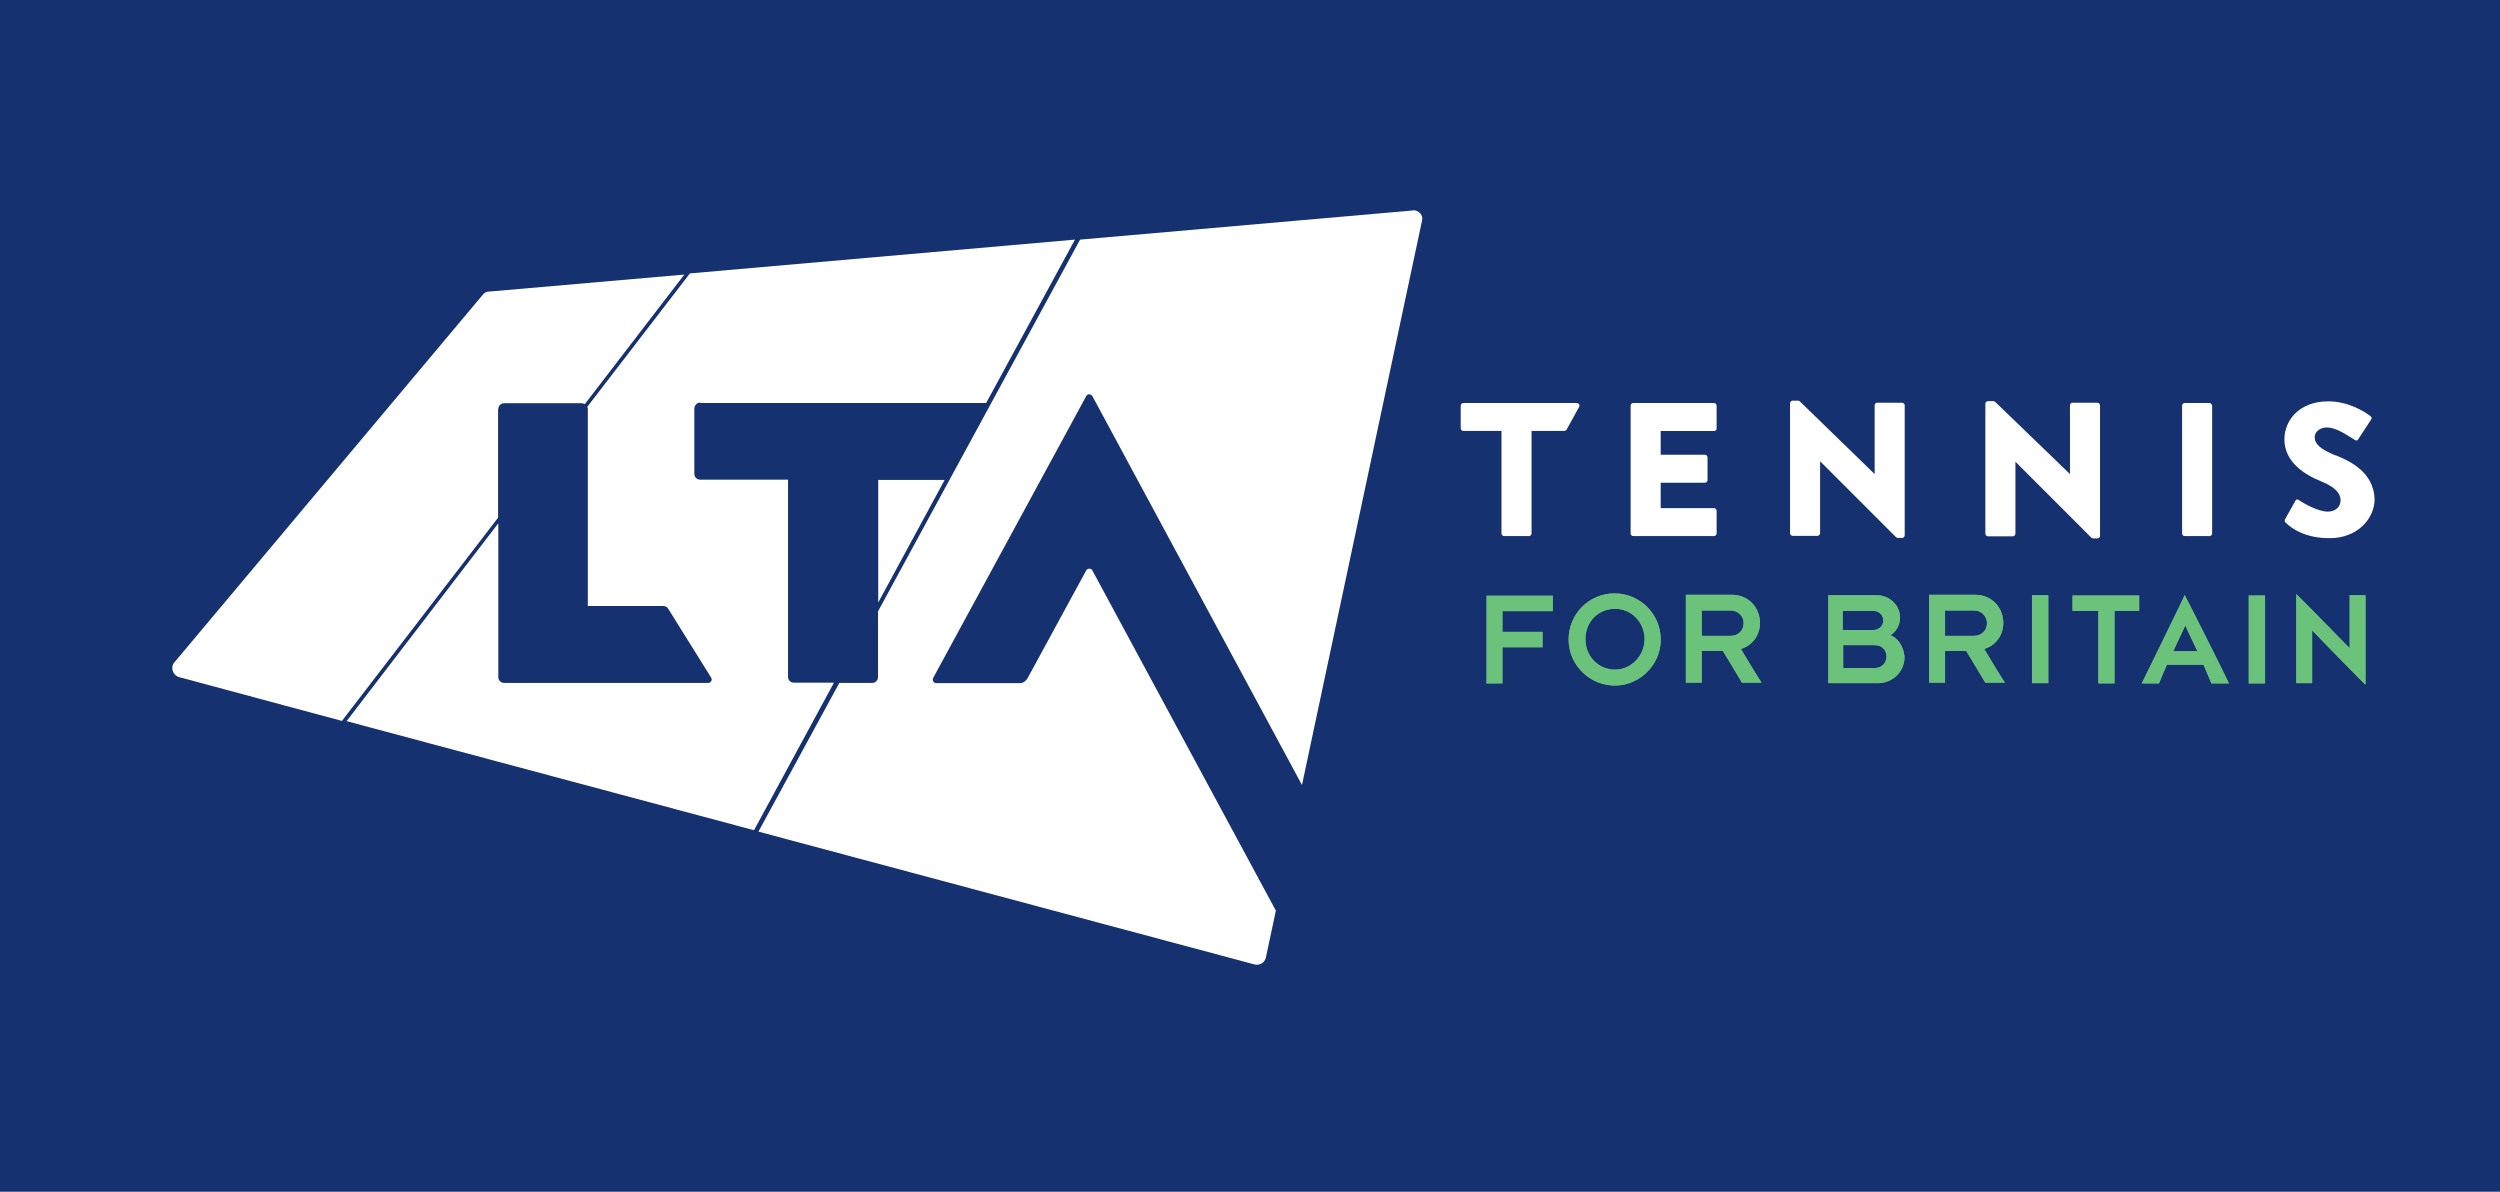 <?xml version="1.0" encoding="UTF-8"?> <svg xmlns="http://www.w3.org/2000/svg" id="Layer_2" viewBox="0 0 107.26 51.13"><defs><style> .cls-1 { fill: #fff; } .cls-2 { fill: #6ac27b; } .cls-3 { fill: #16316f; } </style></defs><g id="Layer_1-2" data-name="Layer_1"><rect class="cls-3" width="107.26" height="51.13"></rect><path class="cls-2" d="M100.81,25.54v2.27c-.2-.2-2.13-2.18-2.29-2.32v3.82h.68v-2.27c.18.2,2.09,2.15,2.29,2.34v-3.84h-.68ZM80.46,28.66h-1.38v-.98h1.36c.3,0,.5.21.5.48s-.2.5-.48.5M79.09,26.21h1.3c.23,0,.41.18.41.41s-.18.41-.43.41h-1.31v-.82h.02ZM81.09,27.26c.23-.12.43-.41.43-.77,0-.52-.46-.95-.97-.95h-2.11v3.77h2.13c.64,0,1.14-.5,1.14-1.11-.04-.57-.38-.88-.62-.95M96.48,29.32h.7v-3.77h-.7v3.77ZM93.24,27.94c.04-.09.46-.98.52-1.11.05.13.48,1.04.52,1.11h-1.04ZM91.9,29.32h.73c.03-.09.3-.73.34-.8h1.57c.05.11.3.71.34.8h.75c-.05-.14-1.86-3.74-1.9-3.79,0,.05-1.79,3.68-1.84,3.79M84.7,27.28h-1.25v-1.09h1.23c.34,0,.57.25.57.55s-.23.54-.55.54M85.95,26.74c0-.68-.5-1.22-1.2-1.22h-1.98v3.77h.68v-1.36h.91c.09.14.75,1.25.82,1.36h.84c-.09-.12-.82-1.32-.89-1.45.43-.11.82-.54.82-1.11M63.78,29.32h.68v-1.55h1.72v-.66h-1.72v-.89h2.16v-.66h-2.84v3.77ZM69.29,28.73c-.71,0-1.27-.57-1.27-1.31s.55-1.3,1.27-1.3,1.27.59,1.27,1.3-.57,1.31-1.27,1.31M69.27,25.46c-1.09,0-1.97.88-1.97,1.98s.93,2.02,2.07,1.97c1-.04,1.84-.88,1.88-1.88.05-1.14-.86-2.07-1.98-2.07M74.26,27.28h-1.25v-1.09h1.23c.34,0,.57.25.57.55s-.23.54-.55.54M75.51,26.74c0-.68-.5-1.22-1.2-1.22h-1.98v3.77h.68v-1.36h.91c.09.14.75,1.25.82,1.36h.84c-.09-.12-.82-1.32-.89-1.45.43-.11.82-.54.82-1.11"></path><path class="cls-2" d="M100.81,25.54v2.27c-.2-.2-2.13-2.18-2.29-2.32v3.82h.68v-2.27c.18.2,2.09,2.15,2.29,2.34v-3.84h-.68ZM80.46,28.66h-1.38v-.98h1.36c.3,0,.5.21.5.48s-.2.5-.48.5M79.09,26.21h1.3c.23,0,.41.18.41.41s-.18.41-.43.41h-1.31v-.82h.02ZM81.09,27.26c.23-.12.43-.41.43-.77,0-.52-.46-.95-.97-.95h-2.11v3.77h2.13c.64,0,1.14-.5,1.14-1.11-.04-.57-.38-.88-.62-.95M96.48,29.32h.7v-3.77h-.7v3.77ZM93.24,27.94c.04-.09.46-.98.52-1.11.05.13.48,1.04.52,1.11h-1.04ZM91.9,29.32h.73c.03-.09.3-.73.34-.8h1.57c.05.11.3.71.34.8h.75c-.05-.14-1.86-3.74-1.9-3.79,0,.05-1.79,3.68-1.84,3.79M84.7,27.28h-1.25v-1.09h1.23c.34,0,.57.25.57.55s-.23.54-.55.54M85.95,26.74c0-.68-.5-1.22-1.2-1.22h-1.98v3.77h.68v-1.36h.91c.09.14.75,1.25.82,1.36h.84c-.09-.12-.82-1.32-.89-1.45.43-.11.82-.54.82-1.11M63.78,29.32h.68v-1.55h1.72v-.66h-1.72v-.89h2.16v-.66h-2.84v3.77ZM69.29,28.73c-.71,0-1.27-.57-1.27-1.31s.55-1.3,1.27-1.3,1.27.59,1.27,1.3-.57,1.31-1.27,1.31M69.27,25.46c-1.09,0-1.97.88-1.97,1.98s.93,2.02,2.07,1.97c1-.04,1.84-.88,1.88-1.88.05-1.14-.86-2.07-1.98-2.07M74.26,27.28h-1.25v-1.09h1.23c.34,0,.57.25.57.55s-.23.54-.55.54M75.51,26.74c0-.68-.5-1.22-1.2-1.22h-1.98v3.77h.68v-1.36h.91c.09.14.75,1.25.82,1.36h.84c-.09-.12-.82-1.32-.89-1.45.43-.11.82-.54.82-1.11"></path><polygon class="cls-2" points="88.92 26.21 90.03 26.21 90.03 29.32 90.72 29.32 90.72 26.21 91.78 26.21 91.78 25.55 88.92 25.55 88.92 26.21"></polygon><polygon class="cls-2" points="88.92 26.21 90.03 26.21 90.03 29.32 90.72 29.32 90.72 26.21 91.78 26.21 91.78 25.55 88.92 25.55 88.92 26.21"></polygon><rect class="cls-2" x="87.18" y="25.54" width=".7" height="3.77"></rect><rect class="cls-2" x="87.18" y="25.54" width=".7" height="3.77"></rect><path class="cls-1" d="M67.66,17.29h-4.88c-.05,0-.11.05-.11.11v.98c0,.05.05.11.11.11h1.64v4.4c0,.05.05.11.11.11h1.07c.05,0,.11-.05.11-.11v-4.4h1.41s.07-.02.09-.05l.54-.98c.04-.07,0-.16-.09-.16"></path><path class="cls-1" d="M94.8,17.29h-1.07c-.05,0-.11.05-.11.11v5.49c0,.05.05.11.11.11h1.07c.05,0,.11-.05.11-.11v-5.49c-.02-.05-.05-.11-.11-.11"></path><path class="cls-1" d="M73.65,18.38v-.98c0-.05-.05-.11-.11-.11h-3.47c-.05,0-.11.05-.11.11v5.49c0,.05.05.11.11.11h3.47c.05,0,.11-.05.11-.11v-.98c0-.05-.05-.11-.11-.11h-2.29v-1.09h1.9c.05,0,.11-.05.11-.11v-.98c0-.05-.05-.11-.11-.11h-1.9v-1.02h2.29c.07,0,.11-.04.11-.11"></path><path class="cls-1" d="M88.81,17.39v2.95l-3.2-3.09s-.05-.04-.07-.04h-.25c-.05,0-.11.05-.11.11v5.58c0,.05.05.11.11.11h1.07c.05,0,.11-.05.11-.11v-3.09l3.25,3.25s.05.04.07.04h.2c.05,0,.11-.05.11-.11v-5.6c0-.05-.05-.11-.11-.11h-1.07c-.07,0-.11.05-.11.11"></path><path class="cls-1" d="M80.43,17.39v2.95l-3.2-3.11s-.05-.04-.07-.04h-.25c-.05,0-.11.05-.11.11v5.58c0,.05.05.11.11.11h1.07c.05,0,.11-.05.11-.11v-3.09l3.25,3.25s.05.04.07.04h.2c.05,0,.11-.05.11-.11v-5.58c0-.05-.05-.11-.11-.11h-1.07c-.07,0-.11.05-.11.11"></path><path class="cls-1" d="M100.2,19.54c-.64-.27-.89-.48-.89-.79,0-.21.21-.41.52-.41.45,0,.98.41,1.21.54.05.04.11.02.14-.04l.55-.84c.04-.05.02-.11-.02-.14-.23-.18-.93-.64-1.82-.64-1.25,0-1.88.82-1.88,1.63,0,.98.88,1.52,1.57,1.8.55.22.84.48.84.82,0,.29-.23.48-.55.48-.43,0-1.04-.36-1.25-.5-.05-.04-.12-.02-.14.04l-.45.8s-.02.09.02.12c.3.3.89.68,1.9.68,1.2,0,1.93-.84,1.93-1.68-.04-1.14-1.04-1.63-1.68-1.88"></path><polygon class="cls-1" points="40.53 20.59 37.68 20.59 37.68 25.85 40.53 20.59"></polygon><path class="cls-1" d="M21.38,17.55c0-.14.11-.25.25-.25h3.34s.09.02.12.04l4.27-5.56-8.38.73c-.11,0-.2.05-.27.14l-13.23,15.77c-.18.21-.07.55.2.63l6.99,1.88,6.7-8.72v-4.65Z"></path><path class="cls-1" d="M30.05,17.29h12.26l3.81-7.01-16.52,1.45-4.4,5.72s.02.05.02.09v8.46h3.24c.09,0,.18.05.21.12l1.84,2.95c.07.11-.02.23-.12.23h-8.76c-.14,0-.25-.11-.25-.25v-6.6l-6.51,8.49,17.48,4.68,3.43-6.33h-1.72c-.14,0-.25-.11-.25-.25v-8.46h-3.77c-.14,0-.25-.11-.25-.25v-2.79c0-.14.11-.27.25-.27"></path><path class="cls-1" d="M60.62,9.03l-14.28,1.25-8.67,15.95v2.82c0,.14-.11.25-.25.25h-1.41l-3.47,6.38,21.29,5.7c.21.05.43-.07.48-.29l.43-2.02-7.87-14.59c-.05-.11-.21-.11-.27,0l-2.52,4.63c-.07.11-.18.2-.32.2h-3.58c-.12,0-.2-.12-.14-.23l6.56-12.08c.05-.11.21-.11.27,0l8.99,16.68,5.15-24.21c.07-.23-.14-.46-.39-.45"></path></g></svg> 